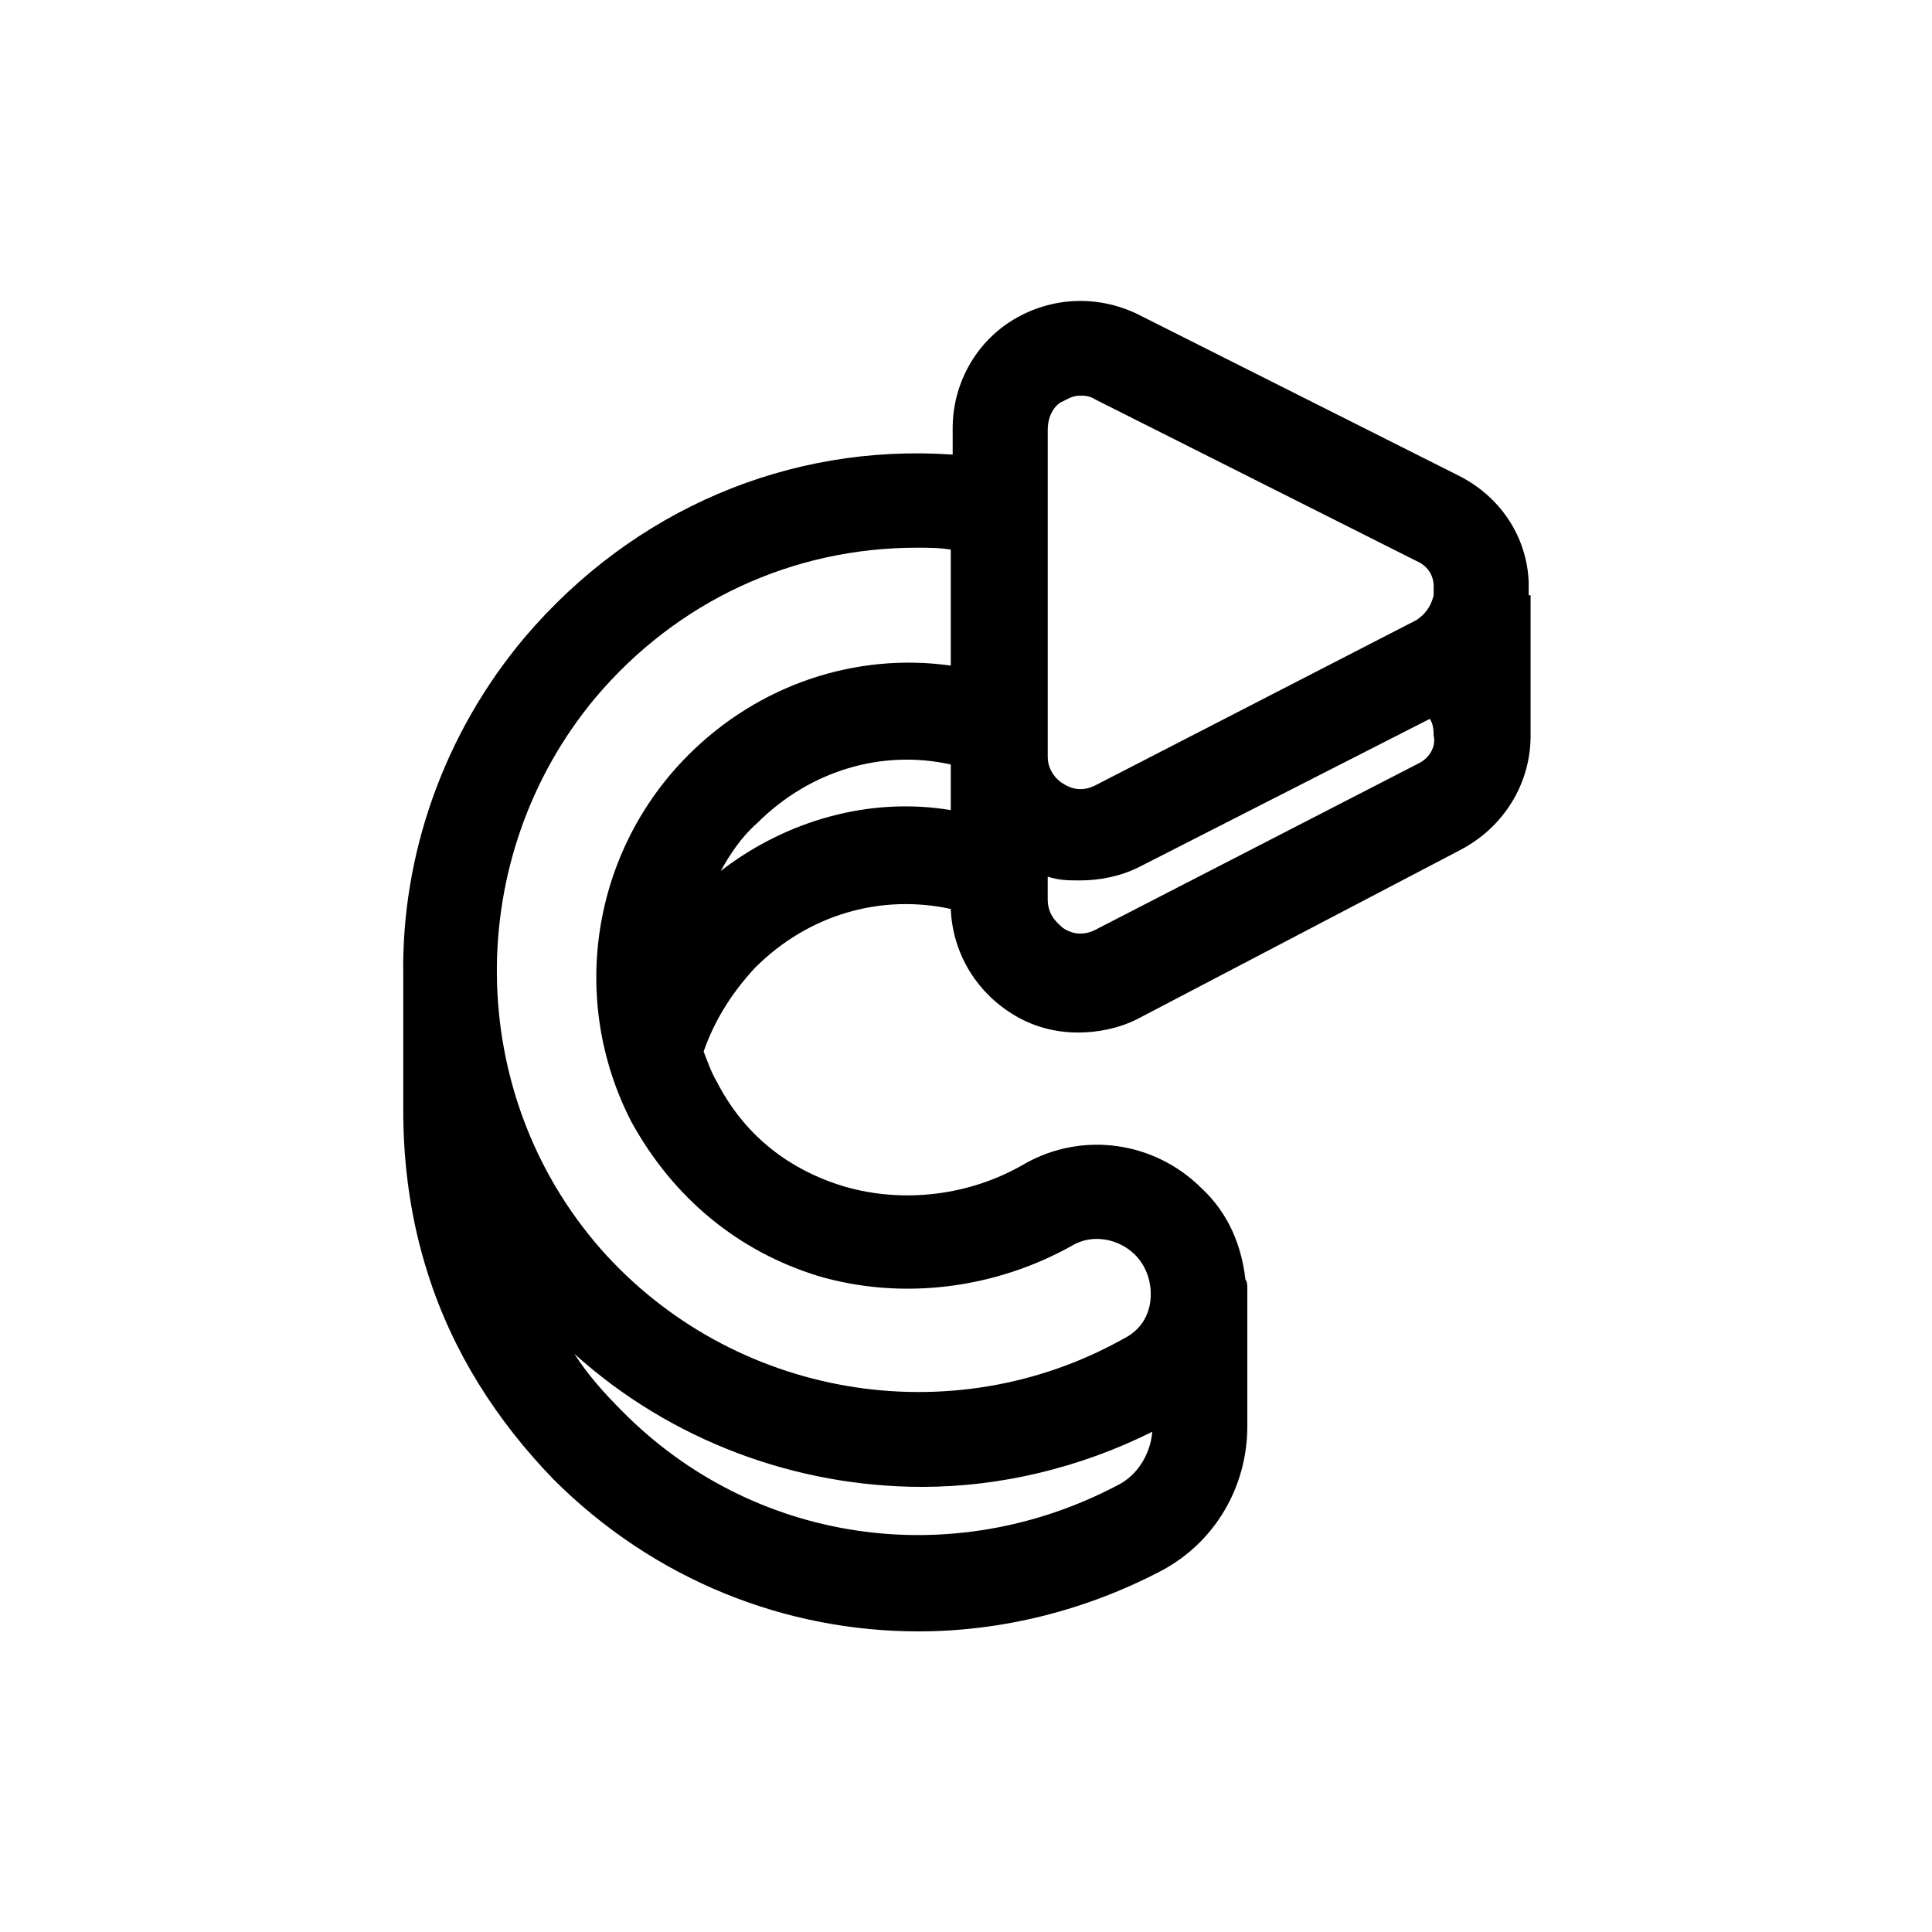 <?xml version="1.0" encoding="UTF-8"?>
<!-- Uploaded to: ICON Repo, www.svgrepo.com, Generator: ICON Repo Mixer Tools -->
<svg fill="#000000" width="800px" height="800px" version="1.1" viewBox="144 144 512 512" xmlns="http://www.w3.org/2000/svg">
 <path d="m549.12 301.75v-1.512-1.512-0.504c-0.504-12.09-7.559-22.672-18.641-28.215l-85.145-42.82c-10.578-5.039-22.672-4.535-32.746 1.512-10.078 6.047-16.121 17.129-16.121 28.719v7.055c-43.328-3.023-84.641 14.609-113.36 48.367-21.664 25.695-32.746 57.938-32.242 89.68v1.512 33.25 1.008c0 14.609 2.016 29.223 6.551 43.328 6.551 20.656 18.137 38.793 33.25 54.41 26.703 26.703 61.465 40.305 96.73 40.305 22.168 0 44.336-5.543 64.488-16.121 14.105-7.559 22.672-22.168 22.672-38.289l-0.004-36.281c0-1.008 0-2.016-0.504-2.519-1.008-9.07-4.535-17.633-11.586-24.184-12.594-12.594-31.738-15.113-46.855-6.551-14.609 8.566-32.242 10.578-47.863 6.047-10.078-3.023-24.688-10.078-33.754-27.711-1.512-2.519-2.519-5.543-3.527-8.062 3.023-8.566 7.559-15.617 13.602-22.168 14.105-14.105 33.25-19.648 51.891-15.617 0.504 11.586 6.551 21.664 16.121 27.711 5.543 3.527 11.586 5.039 17.633 5.039 5.039 0 10.578-1.008 15.617-3.527l85.652-44.836c11.586-6.047 18.641-17.633 18.641-30.23v-1.512-35.77zm-123.43-51.387c1.008-0.504 2.519-1.512 4.535-1.512 1.008 0 2.519 0 4.031 1.008l85.145 42.824c3.527 1.512 4.535 4.535 4.535 6.551v2.519c-0.504 2.016-1.512 4.535-4.535 6.551l-85.145 43.832c-4.031 2.016-7.055 0.504-8.566-0.504-1.008-0.504-4.031-3.023-4.031-7.055v-65.496-0.504-20.656c0.004-4.535 2.519-7.055 4.031-7.559zm14.613 287.17c-43.832 23.176-96.73 15.617-131.5-19.648-4.535-4.535-9.07-9.574-12.594-15.113 25.695 23.176 58.945 35.266 92.195 35.266 20.656 0 41.816-5.039 60.961-14.609-0.504 6.043-4.031 11.586-9.066 14.105zm-79.602-55.418c22.168 6.551 46.855 3.527 67.512-8.062 5.039-3.023 12.09-2.016 16.625 2.519 3.023 3.023 4.535 7.559 4.031 12.09-0.504 4.535-3.023 8.062-7.055 10.078-45.848 25.695-103.79 15.617-138.55-23.68-36.273-41.312-36.777-103.79-1.512-146.11 21.664-25.695 52.395-39.801 85.145-39.801 3.023 0 6.047 0 9.07 0.504v30.734c-25.191-3.527-50.883 5.039-69.527 23.68-25.695 25.695-31.738 64.992-15.113 97.234 11.078 20.152 28.211 34.258 49.371 40.809zm-25.695-107.31c2.519-4.535 5.543-9.07 9.574-12.594 14.105-14.105 33.25-19.648 51.387-15.617v12.09c-21.16-3.527-43.328 2.519-60.961 16.121zm184.39-28.215-85.145 43.832c-4.031 2.016-7.055 0.504-8.566-0.504-1.008-1.008-4.031-3.023-4.031-7.559v-6.047c3.023 1.008 5.543 1.008 8.566 1.008 5.039 0 10.578-1.008 15.617-3.527l77.086-39.293c1.008 1.512 1.008 3.527 1.008 4.535 0.504 1.512 0 5.539-4.535 7.555z"/>
</svg>